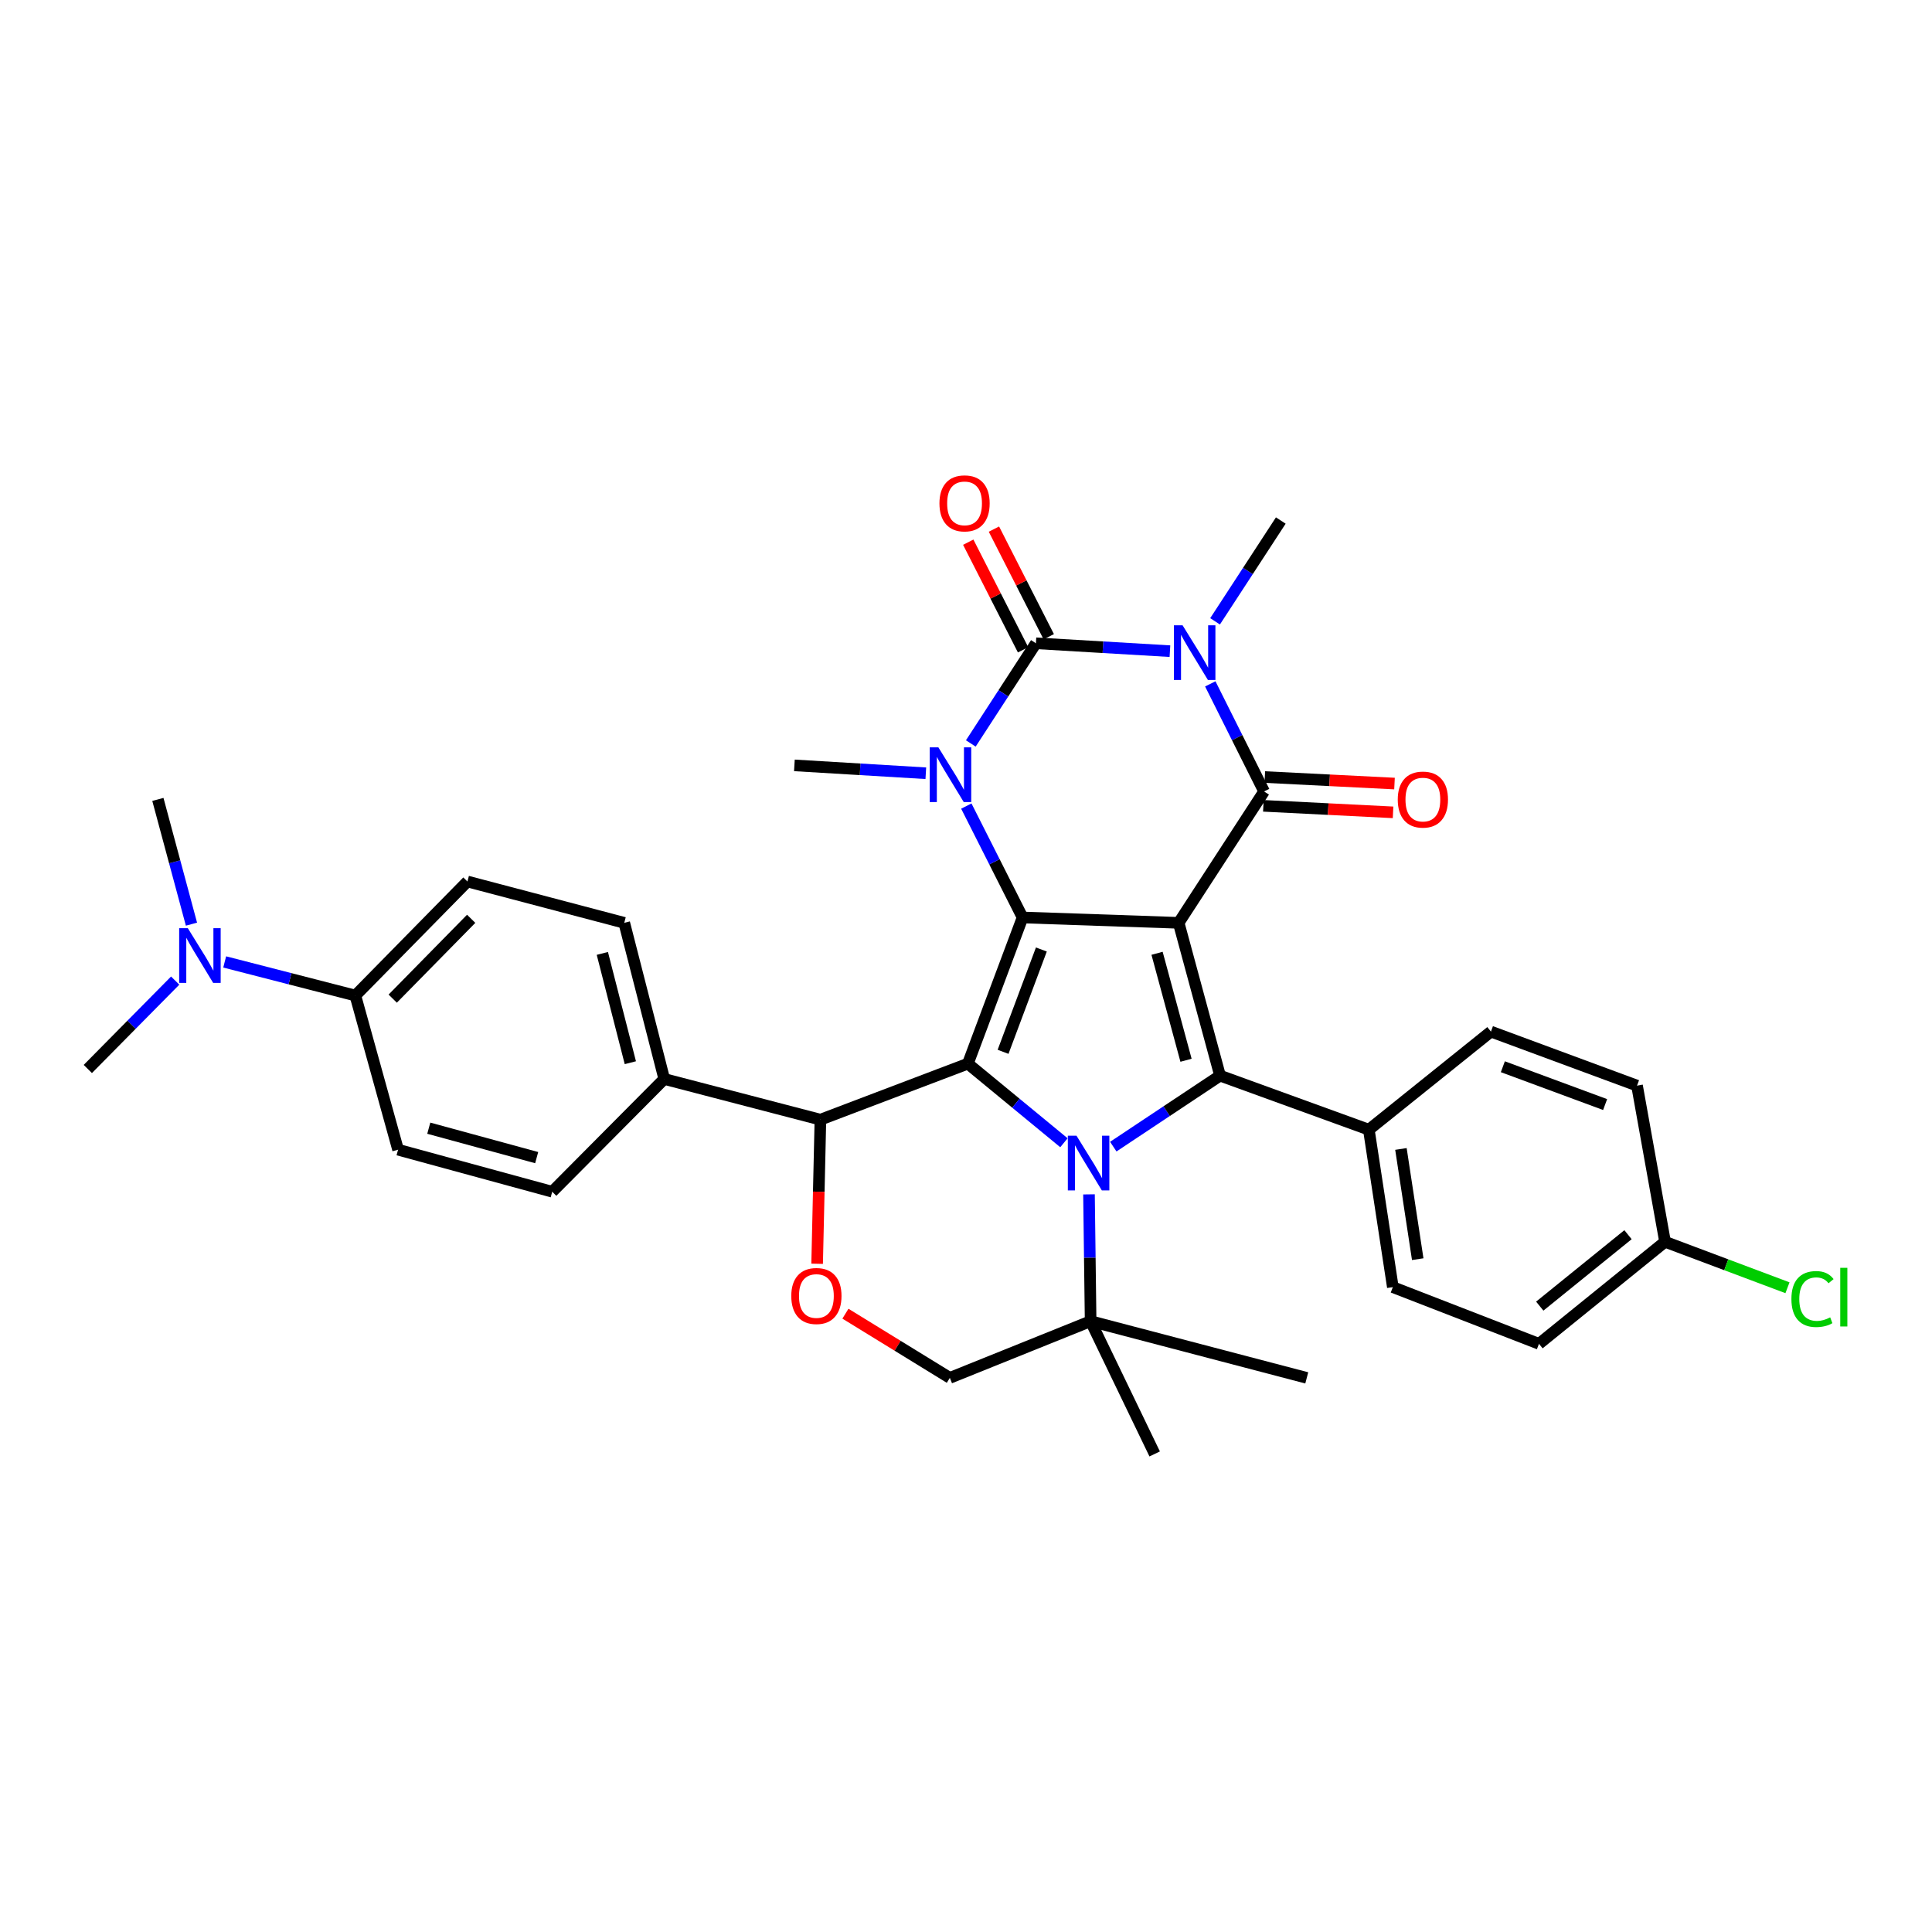 <?xml version='1.0' encoding='iso-8859-1'?>
<svg version='1.1' baseProfile='full'
              xmlns='http://www.w3.org/2000/svg'
                      xmlns:rdkit='http://www.rdkit.org/xml'
                      xmlns:xlink='http://www.w3.org/1999/xlink'
                  xml:space='preserve'
width='1000px' height='1000px' viewBox='0 0 1000 1000'>
<!-- END OF HEADER -->
<rect style='opacity:1.0;fill:#FFFFFF;stroke:none' width='1000' height='1000' x='0' y='0'> </rect>
<path class='bond-0' d='M 610.075,477.66 L 529.285,474.884' style='fill:none;fill-rule:evenodd;stroke:#000000;stroke-width:6px;stroke-linecap:butt;stroke-linejoin:miter;stroke-opacity:1' />
<path class='bond-4' d='M 610.075,477.66 L 654.287,409.648' style='fill:none;fill-rule:evenodd;stroke:#000000;stroke-width:6px;stroke-linecap:butt;stroke-linejoin:miter;stroke-opacity:1' />
<path class='bond-7' d='M 610.075,477.66 L 631.497,556.751' style='fill:none;fill-rule:evenodd;stroke:#000000;stroke-width:6px;stroke-linecap:butt;stroke-linejoin:miter;stroke-opacity:1' />
<path class='bond-7' d='M 598.891,493.423 L 613.886,548.787' style='fill:none;fill-rule:evenodd;stroke:#000000;stroke-width:6px;stroke-linecap:butt;stroke-linejoin:miter;stroke-opacity:1' />
<path class='bond-2' d='M 529.285,474.884 L 500.968,550.544' style='fill:none;fill-rule:evenodd;stroke:#000000;stroke-width:6px;stroke-linecap:butt;stroke-linejoin:miter;stroke-opacity:1' />
<path class='bond-2' d='M 539.008,491.461 L 519.186,544.424' style='fill:none;fill-rule:evenodd;stroke:#000000;stroke-width:6px;stroke-linecap:butt;stroke-linejoin:miter;stroke-opacity:1' />
<path class='bond-6' d='M 529.285,474.884 L 514.725,446.055' style='fill:none;fill-rule:evenodd;stroke:#000000;stroke-width:6px;stroke-linecap:butt;stroke-linejoin:miter;stroke-opacity:1' />
<path class='bond-6' d='M 514.725,446.055 L 500.165,417.226' style='fill:none;fill-rule:evenodd;stroke:#0000FF;stroke-width:6px;stroke-linecap:butt;stroke-linejoin:miter;stroke-opacity:1' />
<path class='bond-1' d='M 626.44,353.968 L 640.363,381.808' style='fill:none;fill-rule:evenodd;stroke:#0000FF;stroke-width:6px;stroke-linecap:butt;stroke-linejoin:miter;stroke-opacity:1' />
<path class='bond-1' d='M 640.363,381.808 L 654.287,409.648' style='fill:none;fill-rule:evenodd;stroke:#000000;stroke-width:6px;stroke-linecap:butt;stroke-linejoin:miter;stroke-opacity:1' />
<path class='bond-5' d='M 605.556,337.046 L 570.872,335.003' style='fill:none;fill-rule:evenodd;stroke:#0000FF;stroke-width:6px;stroke-linecap:butt;stroke-linejoin:miter;stroke-opacity:1' />
<path class='bond-5' d='M 570.872,335.003 L 536.188,332.96' style='fill:none;fill-rule:evenodd;stroke:#000000;stroke-width:6px;stroke-linecap:butt;stroke-linejoin:miter;stroke-opacity:1' />
<path class='bond-18' d='M 628.917,321.599 L 645.928,295.511' style='fill:none;fill-rule:evenodd;stroke:#0000FF;stroke-width:6px;stroke-linecap:butt;stroke-linejoin:miter;stroke-opacity:1' />
<path class='bond-18' d='M 645.928,295.511 L 662.938,269.423' style='fill:none;fill-rule:evenodd;stroke:#000000;stroke-width:6px;stroke-linecap:butt;stroke-linejoin:miter;stroke-opacity:1' />
<path class='bond-8' d='M 500.968,550.544 L 424.644,579.541' style='fill:none;fill-rule:evenodd;stroke:#000000;stroke-width:6px;stroke-linecap:butt;stroke-linejoin:miter;stroke-opacity:1' />
<path class='bond-34' d='M 500.968,550.544 L 525.828,571.016' style='fill:none;fill-rule:evenodd;stroke:#000000;stroke-width:6px;stroke-linecap:butt;stroke-linejoin:miter;stroke-opacity:1' />
<path class='bond-34' d='M 525.828,571.016 L 550.689,591.488' style='fill:none;fill-rule:evenodd;stroke:#0000FF;stroke-width:6px;stroke-linecap:butt;stroke-linejoin:miter;stroke-opacity:1' />
<path class='bond-3' d='M 576.235,593.498 L 603.866,575.125' style='fill:none;fill-rule:evenodd;stroke:#0000FF;stroke-width:6px;stroke-linecap:butt;stroke-linejoin:miter;stroke-opacity:1' />
<path class='bond-3' d='M 603.866,575.125 L 631.497,556.751' style='fill:none;fill-rule:evenodd;stroke:#000000;stroke-width:6px;stroke-linecap:butt;stroke-linejoin:miter;stroke-opacity:1' />
<path class='bond-10' d='M 563.661,618.205 L 564.083,651.019' style='fill:none;fill-rule:evenodd;stroke:#0000FF;stroke-width:6px;stroke-linecap:butt;stroke-linejoin:miter;stroke-opacity:1' />
<path class='bond-10' d='M 564.083,651.019 L 564.505,683.833' style='fill:none;fill-rule:evenodd;stroke:#000000;stroke-width:6px;stroke-linecap:butt;stroke-linejoin:miter;stroke-opacity:1' />
<path class='bond-13' d='M 653.913,417.097 L 687.479,418.783' style='fill:none;fill-rule:evenodd;stroke:#000000;stroke-width:6px;stroke-linecap:butt;stroke-linejoin:miter;stroke-opacity:1' />
<path class='bond-13' d='M 687.479,418.783 L 721.046,420.468' style='fill:none;fill-rule:evenodd;stroke:#FF0000;stroke-width:6px;stroke-linecap:butt;stroke-linejoin:miter;stroke-opacity:1' />
<path class='bond-13' d='M 654.661,402.199 L 688.227,403.885' style='fill:none;fill-rule:evenodd;stroke:#000000;stroke-width:6px;stroke-linecap:butt;stroke-linejoin:miter;stroke-opacity:1' />
<path class='bond-13' d='M 688.227,403.885 L 721.794,405.57' style='fill:none;fill-rule:evenodd;stroke:#FF0000;stroke-width:6px;stroke-linecap:butt;stroke-linejoin:miter;stroke-opacity:1' />
<path class='bond-12' d='M 542.834,329.574 L 528.644,301.72' style='fill:none;fill-rule:evenodd;stroke:#000000;stroke-width:6px;stroke-linecap:butt;stroke-linejoin:miter;stroke-opacity:1' />
<path class='bond-12' d='M 528.644,301.72 L 514.454,273.865' style='fill:none;fill-rule:evenodd;stroke:#FF0000;stroke-width:6px;stroke-linecap:butt;stroke-linejoin:miter;stroke-opacity:1' />
<path class='bond-12' d='M 529.542,336.345 L 515.352,308.491' style='fill:none;fill-rule:evenodd;stroke:#000000;stroke-width:6px;stroke-linecap:butt;stroke-linejoin:miter;stroke-opacity:1' />
<path class='bond-12' d='M 515.352,308.491 L 501.162,280.636' style='fill:none;fill-rule:evenodd;stroke:#FF0000;stroke-width:6px;stroke-linecap:butt;stroke-linejoin:miter;stroke-opacity:1' />
<path class='bond-35' d='M 536.188,332.96 L 519.339,358.884' style='fill:none;fill-rule:evenodd;stroke:#000000;stroke-width:6px;stroke-linecap:butt;stroke-linejoin:miter;stroke-opacity:1' />
<path class='bond-35' d='M 519.339,358.884 L 502.49,384.808' style='fill:none;fill-rule:evenodd;stroke:#0000FF;stroke-width:6px;stroke-linecap:butt;stroke-linejoin:miter;stroke-opacity:1' />
<path class='bond-25' d='M 479.205,400.232 L 445.192,398.194' style='fill:none;fill-rule:evenodd;stroke:#0000FF;stroke-width:6px;stroke-linecap:butt;stroke-linejoin:miter;stroke-opacity:1' />
<path class='bond-25' d='M 445.192,398.194 L 411.178,396.157' style='fill:none;fill-rule:evenodd;stroke:#000000;stroke-width:6px;stroke-linecap:butt;stroke-linejoin:miter;stroke-opacity:1' />
<path class='bond-11' d='M 631.497,556.751 L 708.509,584.72' style='fill:none;fill-rule:evenodd;stroke:#000000;stroke-width:6px;stroke-linecap:butt;stroke-linejoin:miter;stroke-opacity:1' />
<path class='bond-9' d='M 424.644,579.541 L 423.794,616.832' style='fill:none;fill-rule:evenodd;stroke:#000000;stroke-width:6px;stroke-linecap:butt;stroke-linejoin:miter;stroke-opacity:1' />
<path class='bond-9' d='M 423.794,616.832 L 422.943,654.123' style='fill:none;fill-rule:evenodd;stroke:#FF0000;stroke-width:6px;stroke-linecap:butt;stroke-linejoin:miter;stroke-opacity:1' />
<path class='bond-15' d='M 424.644,579.541 L 343.821,558.475' style='fill:none;fill-rule:evenodd;stroke:#000000;stroke-width:6px;stroke-linecap:butt;stroke-linejoin:miter;stroke-opacity:1' />
<path class='bond-37' d='M 437.591,679.961 L 464.614,696.573' style='fill:none;fill-rule:evenodd;stroke:#FF0000;stroke-width:6px;stroke-linecap:butt;stroke-linejoin:miter;stroke-opacity:1' />
<path class='bond-37' d='M 464.614,696.573 L 491.637,713.186' style='fill:none;fill-rule:evenodd;stroke:#000000;stroke-width:6px;stroke-linecap:butt;stroke-linejoin:miter;stroke-opacity:1' />
<path class='bond-14' d='M 564.505,683.833 L 491.637,713.186' style='fill:none;fill-rule:evenodd;stroke:#000000;stroke-width:6px;stroke-linecap:butt;stroke-linejoin:miter;stroke-opacity:1' />
<path class='bond-30' d='M 564.505,683.833 L 676.38,713.186' style='fill:none;fill-rule:evenodd;stroke:#000000;stroke-width:6px;stroke-linecap:butt;stroke-linejoin:miter;stroke-opacity:1' />
<path class='bond-31' d='M 564.505,683.833 L 597.661,752.557' style='fill:none;fill-rule:evenodd;stroke:#000000;stroke-width:6px;stroke-linecap:butt;stroke-linejoin:miter;stroke-opacity:1' />
<path class='bond-23' d='M 708.509,584.72 L 720.931,666.215' style='fill:none;fill-rule:evenodd;stroke:#000000;stroke-width:6px;stroke-linecap:butt;stroke-linejoin:miter;stroke-opacity:1' />
<path class='bond-23' d='M 725.118,594.696 L 733.814,651.743' style='fill:none;fill-rule:evenodd;stroke:#000000;stroke-width:6px;stroke-linecap:butt;stroke-linejoin:miter;stroke-opacity:1' />
<path class='bond-24' d='M 708.509,584.72 L 771.706,533.954' style='fill:none;fill-rule:evenodd;stroke:#000000;stroke-width:6px;stroke-linecap:butt;stroke-linejoin:miter;stroke-opacity:1' />
<path class='bond-19' d='M 343.821,558.475 L 285.828,616.841' style='fill:none;fill-rule:evenodd;stroke:#000000;stroke-width:6px;stroke-linecap:butt;stroke-linejoin:miter;stroke-opacity:1' />
<path class='bond-20' d='M 343.821,558.475 L 323.112,477.66' style='fill:none;fill-rule:evenodd;stroke:#000000;stroke-width:6px;stroke-linecap:butt;stroke-linejoin:miter;stroke-opacity:1' />
<path class='bond-20' d='M 326.265,550.056 L 311.768,493.485' style='fill:none;fill-rule:evenodd;stroke:#000000;stroke-width:6px;stroke-linecap:butt;stroke-linejoin:miter;stroke-opacity:1' />
<path class='bond-16' d='M 183.931,515.291 L 241.94,456.263' style='fill:none;fill-rule:evenodd;stroke:#000000;stroke-width:6px;stroke-linecap:butt;stroke-linejoin:miter;stroke-opacity:1' />
<path class='bond-16' d='M 203.271,516.892 L 243.878,475.572' style='fill:none;fill-rule:evenodd;stroke:#000000;stroke-width:6px;stroke-linecap:butt;stroke-linejoin:miter;stroke-opacity:1' />
<path class='bond-17' d='M 183.931,515.291 L 150.114,506.593' style='fill:none;fill-rule:evenodd;stroke:#000000;stroke-width:6px;stroke-linecap:butt;stroke-linejoin:miter;stroke-opacity:1' />
<path class='bond-17' d='M 150.114,506.593 L 116.297,497.895' style='fill:none;fill-rule:evenodd;stroke:#0000FF;stroke-width:6px;stroke-linecap:butt;stroke-linejoin:miter;stroke-opacity:1' />
<path class='bond-38' d='M 183.931,515.291 L 206.041,595.079' style='fill:none;fill-rule:evenodd;stroke:#000000;stroke-width:6px;stroke-linecap:butt;stroke-linejoin:miter;stroke-opacity:1' />
<path class='bond-32' d='M 99.104,478.346 L 90.412,446.061' style='fill:none;fill-rule:evenodd;stroke:#0000FF;stroke-width:6px;stroke-linecap:butt;stroke-linejoin:miter;stroke-opacity:1' />
<path class='bond-32' d='M 90.412,446.061 L 81.719,413.775' style='fill:none;fill-rule:evenodd;stroke:#000000;stroke-width:6px;stroke-linecap:butt;stroke-linejoin:miter;stroke-opacity:1' />
<path class='bond-33' d='M 90.677,507.552 L 68.066,530.428' style='fill:none;fill-rule:evenodd;stroke:#0000FF;stroke-width:6px;stroke-linecap:butt;stroke-linejoin:miter;stroke-opacity:1' />
<path class='bond-33' d='M 68.066,530.428 L 45.455,553.304' style='fill:none;fill-rule:evenodd;stroke:#000000;stroke-width:6px;stroke-linecap:butt;stroke-linejoin:miter;stroke-opacity:1' />
<path class='bond-22' d='M 285.828,616.841 L 206.041,595.079' style='fill:none;fill-rule:evenodd;stroke:#000000;stroke-width:6px;stroke-linecap:butt;stroke-linejoin:miter;stroke-opacity:1' />
<path class='bond-22' d='M 277.785,599.185 L 221.934,583.952' style='fill:none;fill-rule:evenodd;stroke:#000000;stroke-width:6px;stroke-linecap:butt;stroke-linejoin:miter;stroke-opacity:1' />
<path class='bond-21' d='M 323.112,477.66 L 241.94,456.263' style='fill:none;fill-rule:evenodd;stroke:#000000;stroke-width:6px;stroke-linecap:butt;stroke-linejoin:miter;stroke-opacity:1' />
<path class='bond-27' d='M 720.931,666.215 L 796.575,695.567' style='fill:none;fill-rule:evenodd;stroke:#000000;stroke-width:6px;stroke-linecap:butt;stroke-linejoin:miter;stroke-opacity:1' />
<path class='bond-28' d='M 771.706,533.954 L 847.325,561.922' style='fill:none;fill-rule:evenodd;stroke:#000000;stroke-width:6px;stroke-linecap:butt;stroke-linejoin:miter;stroke-opacity:1' />
<path class='bond-28' d='M 777.874,552.139 L 830.807,571.718' style='fill:none;fill-rule:evenodd;stroke:#000000;stroke-width:6px;stroke-linecap:butt;stroke-linejoin:miter;stroke-opacity:1' />
<path class='bond-26' d='M 861.827,642.746 L 847.325,561.922' style='fill:none;fill-rule:evenodd;stroke:#000000;stroke-width:6px;stroke-linecap:butt;stroke-linejoin:miter;stroke-opacity:1' />
<path class='bond-29' d='M 861.827,642.746 L 893.51,654.642' style='fill:none;fill-rule:evenodd;stroke:#000000;stroke-width:6px;stroke-linecap:butt;stroke-linejoin:miter;stroke-opacity:1' />
<path class='bond-29' d='M 893.51,654.642 L 925.193,666.537' style='fill:none;fill-rule:evenodd;stroke:#00CC00;stroke-width:6px;stroke-linecap:butt;stroke-linejoin:miter;stroke-opacity:1' />
<path class='bond-36' d='M 861.827,642.746 L 796.575,695.567' style='fill:none;fill-rule:evenodd;stroke:#000000;stroke-width:6px;stroke-linecap:butt;stroke-linejoin:miter;stroke-opacity:1' />
<path class='bond-36' d='M 842.654,639.075 L 796.977,676.05' style='fill:none;fill-rule:evenodd;stroke:#000000;stroke-width:6px;stroke-linecap:butt;stroke-linejoin:miter;stroke-opacity:1' />
<path  class='atom-2' d='M 612.094 323.64
L 621.374 338.64
Q 622.294 340.12, 623.774 342.8
Q 625.254 345.48, 625.334 345.64
L 625.334 323.64
L 629.094 323.64
L 629.094 351.96
L 625.214 351.96
L 615.254 335.56
Q 614.094 333.64, 612.854 331.44
Q 611.654 329.24, 611.294 328.56
L 611.294 351.96
L 607.614 351.96
L 607.614 323.64
L 612.094 323.64
' fill='#0000FF'/>
<path  class='atom-4' d='M 557.192 587.839
L 566.472 602.839
Q 567.392 604.319, 568.872 606.999
Q 570.352 609.679, 570.432 609.839
L 570.432 587.839
L 574.192 587.839
L 574.192 616.159
L 570.312 616.159
L 560.352 599.759
Q 559.192 597.839, 557.952 595.639
Q 556.752 593.439, 556.392 592.759
L 556.392 616.159
L 552.712 616.159
L 552.712 587.839
L 557.192 587.839
' fill='#0000FF'/>
<path  class='atom-7' d='M 485.708 386.836
L 494.988 401.836
Q 495.908 403.316, 497.388 405.996
Q 498.868 408.676, 498.948 408.836
L 498.948 386.836
L 502.708 386.836
L 502.708 415.156
L 498.828 415.156
L 488.868 398.756
Q 487.708 396.836, 486.468 394.636
Q 485.268 392.436, 484.908 391.756
L 484.908 415.156
L 481.228 415.156
L 481.228 386.836
L 485.708 386.836
' fill='#0000FF'/>
<path  class='atom-10' d='M 409.564 670.803
Q 409.564 664.003, 412.924 660.203
Q 416.284 656.403, 422.564 656.403
Q 428.844 656.403, 432.204 660.203
Q 435.564 664.003, 435.564 670.803
Q 435.564 677.683, 432.164 681.603
Q 428.764 685.483, 422.564 685.483
Q 416.324 685.483, 412.924 681.603
Q 409.564 677.723, 409.564 670.803
M 422.564 682.283
Q 426.884 682.283, 429.204 679.403
Q 431.564 676.483, 431.564 670.803
Q 431.564 665.243, 429.204 662.443
Q 426.884 659.603, 422.564 659.603
Q 418.244 659.603, 415.884 662.403
Q 413.564 665.203, 413.564 670.803
Q 413.564 676.523, 415.884 679.403
Q 418.244 682.283, 422.564 682.283
' fill='#FF0000'/>
<path  class='atom-13' d='M 486.253 260.537
Q 486.253 253.737, 489.613 249.937
Q 492.973 246.137, 499.253 246.137
Q 505.533 246.137, 508.893 249.937
Q 512.253 253.737, 512.253 260.537
Q 512.253 267.417, 508.853 271.337
Q 505.453 275.217, 499.253 275.217
Q 493.013 275.217, 489.613 271.337
Q 486.253 267.457, 486.253 260.537
M 499.253 272.017
Q 503.573 272.017, 505.893 269.137
Q 508.253 266.217, 508.253 260.537
Q 508.253 254.977, 505.893 252.177
Q 503.573 249.337, 499.253 249.337
Q 494.933 249.337, 492.573 252.137
Q 490.253 254.937, 490.253 260.537
Q 490.253 266.257, 492.573 269.137
Q 494.933 272.017, 499.253 272.017
' fill='#FF0000'/>
<path  class='atom-14' d='M 723.477 413.855
Q 723.477 407.055, 726.837 403.255
Q 730.197 399.455, 736.477 399.455
Q 742.757 399.455, 746.117 403.255
Q 749.477 407.055, 749.477 413.855
Q 749.477 420.735, 746.077 424.655
Q 742.677 428.535, 736.477 428.535
Q 730.237 428.535, 726.837 424.655
Q 723.477 420.775, 723.477 413.855
M 736.477 425.335
Q 740.797 425.335, 743.117 422.455
Q 745.477 419.535, 745.477 413.855
Q 745.477 408.295, 743.117 405.495
Q 740.797 402.655, 736.477 402.655
Q 732.157 402.655, 729.797 405.455
Q 727.477 408.255, 727.477 413.855
Q 727.477 419.575, 729.797 422.455
Q 732.157 425.335, 736.477 425.335
' fill='#FF0000'/>
<path  class='atom-18' d='M 97.22 480.439
L 106.5 495.439
Q 107.42 496.919, 108.9 499.599
Q 110.38 502.279, 110.46 502.439
L 110.46 480.439
L 114.22 480.439
L 114.22 508.759
L 110.34 508.759
L 100.38 492.359
Q 99.22 490.439, 97.98 488.239
Q 96.78 486.039, 96.42 485.359
L 96.42 508.759
L 92.74 508.759
L 92.74 480.439
L 97.22 480.439
' fill='#0000FF'/>
<path  class='atom-30' d='M 927.231 672.382
Q 927.231 665.342, 930.511 661.662
Q 933.831 657.942, 940.111 657.942
Q 945.951 657.942, 949.071 662.062
L 946.431 664.222
Q 944.151 661.222, 940.111 661.222
Q 935.831 661.222, 933.551 664.102
Q 931.311 666.942, 931.311 672.382
Q 931.311 677.982, 933.631 680.862
Q 935.991 683.742, 940.551 683.742
Q 943.671 683.742, 947.311 681.862
L 948.431 684.862
Q 946.951 685.822, 944.711 686.382
Q 942.471 686.942, 939.991 686.942
Q 933.831 686.942, 930.511 683.182
Q 927.231 679.422, 927.231 672.382
' fill='#00CC00'/>
<path  class='atom-30' d='M 952.511 656.222
L 956.191 656.222
L 956.191 686.582
L 952.511 686.582
L 952.511 656.222
' fill='#00CC00'/>
</svg>
